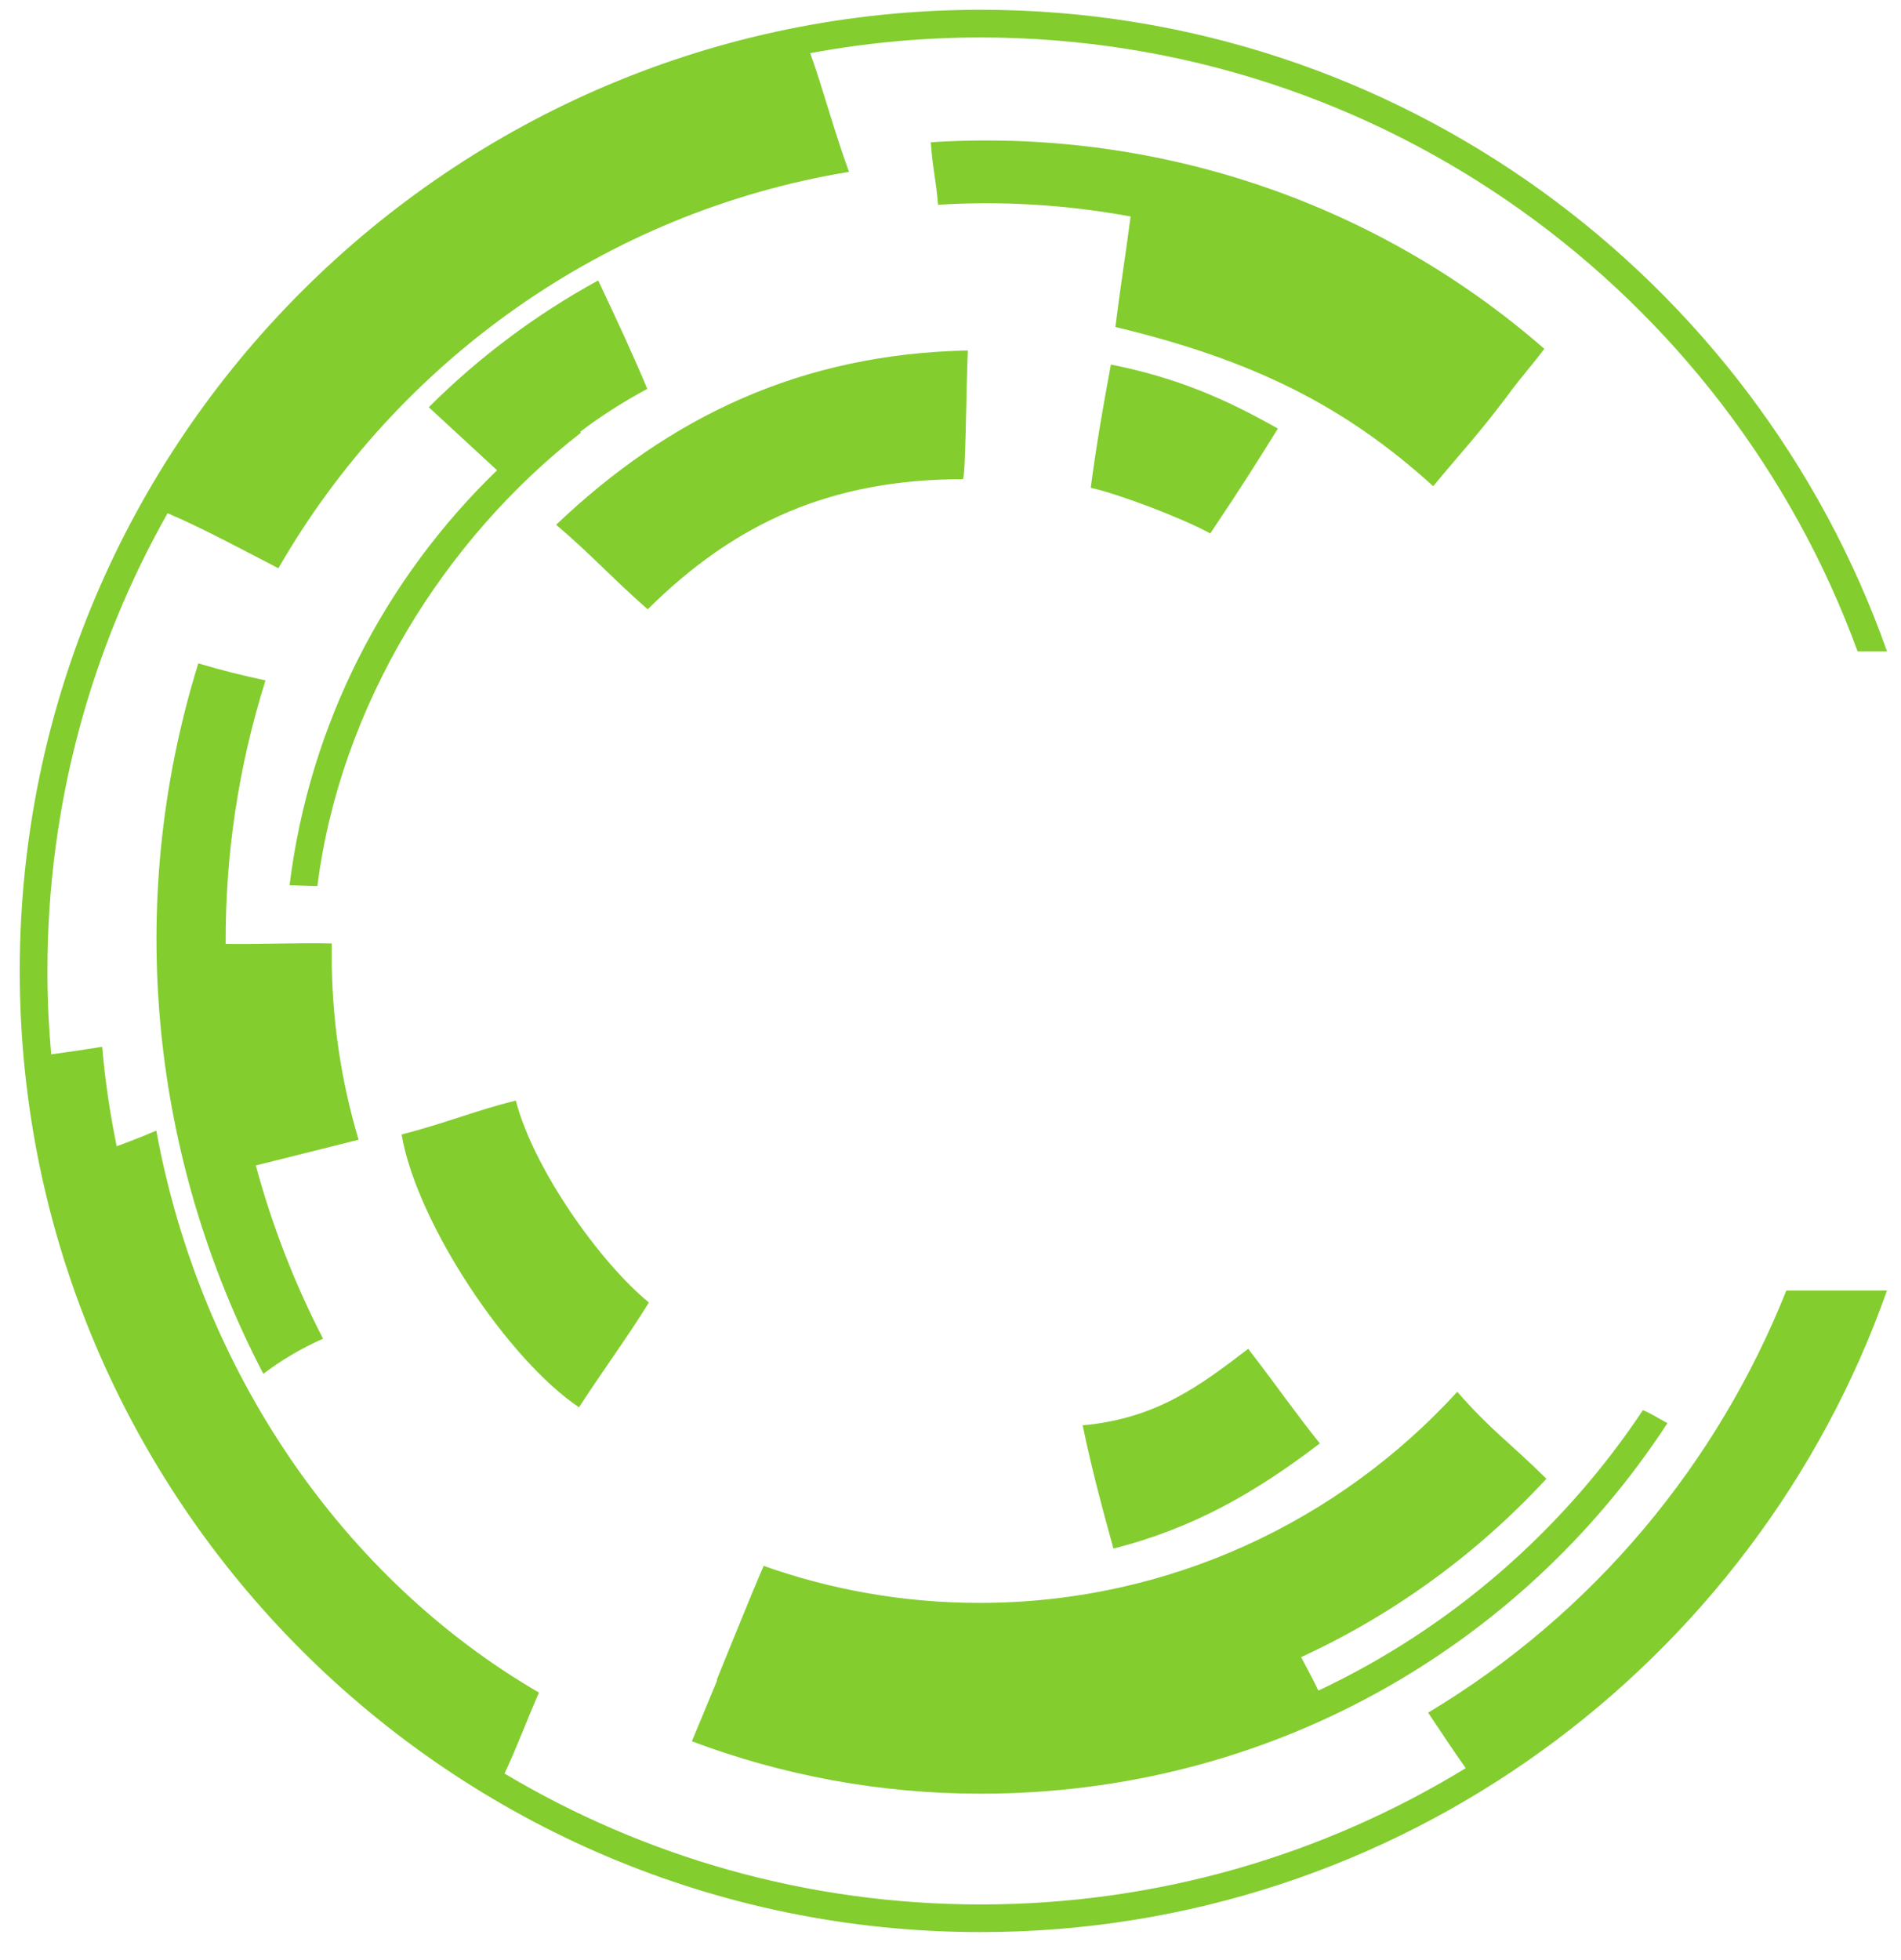 <?xml version="1.0" encoding="UTF-8" standalone="no"?>
<!DOCTYPE svg PUBLIC "-//W3C//DTD SVG 1.1//EN" "http://www.w3.org/Graphics/SVG/1.1/DTD/svg11.dtd">
<svg width="100%" height="100%" viewBox="0 0 718 740" version="1.1" xmlns="http://www.w3.org/2000/svg" xmlns:xlink="http://www.w3.org/1999/xlink" xml:space="preserve" xmlns:serif="http://www.serif.com/" style="fill-rule:evenodd;clip-rule:evenodd;stroke-linejoin:round;stroke-miterlimit:2;">
    <g transform="matrix(1,0,0,1,-508,-1483)">
        <path d="M643.438,1913.38C636.832,1891.25 633.281,1867.86 633.281,1843.61C633.281,1842.66 633.297,1840.16 633.297,1839.25C620.105,1838.96 606.73,1839.62 593.238,1839.43C593.059,1806.34 597.91,1772.82 608.273,1739.93C599.363,1738.01 591.758,1736.12 582.898,1733.5C554.473,1825.1 565.457,1921.19 607.461,2001.77C614.395,1996.49 621.992,1992.05 630.016,1988.51C619.258,1967.68 610.738,1945.74 604.621,1923.09L643.438,1913.38ZM567.027,1909.92C561.5,1912.31 556.648,1914.16 552.074,1915.83C567.133,1988.93 606.645,2053.18 661.648,2099.7C657.297,2105.4 652.922,2111.14 648.688,2116.79C664.199,2130.14 680.879,2142.18 698.559,2152.71C703.266,2142.65 706.398,2134.03 711.559,2122.13C638.145,2079.45 583.859,2001.59 567.027,1909.92ZM752.484,1629.84C747.305,1617.42 740.484,1602.72 733.93,1588.89C710.316,1601.82 688.785,1617.98 669.949,1636.77L695.738,1660.58C653.539,1701.36 624.91,1756.09 617.371,1817.26C621.348,1817.37 624.363,1817.57 627.879,1817.57C636.465,1749.58 675.793,1686.49 727.418,1646.39C727.332,1646.28 727.246,1646.16 727.16,1646.05C734.746,1640.26 742.844,1635.04 752.484,1629.84ZM702.816,1898.58C687.668,1902.33 676.363,1907.11 659.672,1911.4C665.512,1945.16 699.992,1996.54 726.695,2014.41C736.035,1999.99 745.125,1987.77 753.09,1974.83C735.027,1960.14 709.633,1924.81 702.816,1898.58ZM718.047,1681.16C731.262,1692.36 738.656,1700.79 752.629,1713.09C785.445,1680.52 821.836,1663.95 871.621,1663.95C872.738,1663.95 872.875,1630.72 873.547,1615.34C810.812,1616.66 761.121,1640.16 718.047,1681.16ZM927.578,1620.65C924.516,1637.17 922.09,1651.09 919.973,1667.18C930.957,1669.67 954.543,1678.65 965.113,1684.43C977.449,1666.04 982.18,1658.42 990.652,1644.84C970.922,1633.66 952.598,1625.65 927.578,1620.65ZM979.453,1992.32C961.91,2005.68 945.211,2018.69 916.918,2021.21C920.77,2039.78 925.219,2055.64 928.543,2067.75C958.816,2060.08 982.371,2046.47 1006.49,2028.05C996.672,2015.72 992.355,2009.19 979.453,1992.32ZM859.566,1536.72C860.133,1545.79 861.461,1550.31 862.301,1560.31C886.605,1558.83 911.043,1560.31 935.023,1564.75C933.172,1579.06 931.238,1590.69 929.273,1606.47C981.043,1618.88 1015.8,1636.15 1049.32,1666.6C1059.14,1654.66 1066.37,1647.03 1076.62,1633.4C1076.62,1633.41 1076.62,1633.41 1076.64,1633.42C1076.85,1633.12 1077.06,1632.82 1077.28,1632.52C1077.84,1631.73 1078.42,1630.94 1079.02,1630.17C1082.83,1625.13 1087.23,1620.15 1091.29,1614.72C1025.66,1557.52 941.859,1531.4 859.566,1536.72ZM1128.53,2015.48C1098.23,2061.03 1055.82,2097.89 1005.95,2121.39C1004.04,2117.43 1001.79,2113.16 999.414,2108.75C1034.62,2092.55 1066.08,2069.53 1092.08,2041.39C1077.11,2026.66 1071.46,2023.43 1058.41,2008.56C1013.65,2057.5 949.324,2088.27 877.93,2088.27C849.367,2088.27 821.934,2083.32 796.434,2074.29C792.148,2083.97 778.996,2116.68 778.688,2117.39C778.754,2117.43 778.812,2117.45 778.879,2117.47C774.316,2128.55 770.164,2138.5 769.316,2140.53C803.281,2153.3 840.035,2160.32 878.402,2160.32C987.242,2160.32 1082.3,2105.36 1137.79,2020.39C1134.53,2018.69 1131.79,2016.82 1128.53,2015.48ZM643.438,1913.38C636.832,1891.25 633.281,1867.86 633.281,1843.61C633.281,1842.66 633.297,1840.16 633.297,1839.25C620.105,1838.96 606.73,1839.62 593.238,1839.43C593.059,1806.34 597.91,1772.82 608.273,1739.93C599.363,1738.01 591.758,1736.12 582.898,1733.5C554.473,1825.1 565.457,1921.19 607.461,2001.77C614.395,1996.49 621.992,1992.05 630.016,1988.51C619.258,1967.68 610.738,1945.74 604.621,1923.09L643.438,1913.38ZM752.484,1629.84C747.305,1617.42 740.484,1602.72 733.93,1588.89C710.316,1601.82 688.785,1617.98 669.949,1636.77L695.738,1660.58C653.539,1701.36 624.91,1756.09 617.371,1817.26C621.348,1817.37 624.363,1817.57 627.879,1817.57C636.465,1749.58 675.793,1686.49 727.418,1646.39C727.332,1646.28 727.246,1646.16 727.16,1646.05C734.746,1640.26 742.844,1635.04 752.484,1629.84ZM702.816,1898.58C687.668,1902.33 676.363,1907.11 659.672,1911.4C665.512,1945.16 699.992,1996.54 726.695,2014.41C736.035,1999.99 745.125,1987.77 753.09,1974.83C735.027,1960.14 709.633,1924.81 702.816,1898.58ZM718.047,1681.16C731.262,1692.36 738.656,1700.79 752.629,1713.09C785.445,1680.52 821.836,1663.95 871.621,1663.95C872.738,1663.95 872.875,1630.72 873.547,1615.34C810.812,1616.66 761.121,1640.16 718.047,1681.16ZM927.578,1620.65C924.516,1637.17 922.09,1651.09 919.973,1667.18C930.957,1669.67 954.543,1678.65 965.113,1684.43C977.449,1666.04 982.18,1658.42 990.652,1644.84C970.922,1633.66 952.598,1625.65 927.578,1620.65ZM979.453,1992.32C961.91,2005.68 945.211,2018.69 916.918,2021.21C920.77,2039.78 925.219,2055.64 928.543,2067.75C958.816,2060.08 982.371,2046.47 1006.49,2028.05C996.672,2015.72 992.355,2009.19 979.453,1992.32ZM859.566,1536.72C860.133,1545.79 861.461,1550.31 862.301,1560.31C886.605,1558.83 911.043,1560.31 935.023,1564.75C933.172,1579.06 931.238,1590.69 929.273,1606.47C981.043,1618.88 1015.8,1636.15 1049.32,1666.6C1059.14,1654.66 1066.37,1647.03 1076.62,1633.4C1076.62,1633.41 1076.62,1633.41 1076.64,1633.42C1076.85,1633.12 1077.06,1632.82 1077.28,1632.52C1077.84,1631.73 1078.42,1630.94 1079.02,1630.17C1082.83,1625.13 1087.23,1620.15 1091.29,1614.72C1025.66,1557.52 941.859,1531.4 859.566,1536.72ZM1128.53,2015.48C1098.23,2061.03 1055.82,2097.89 1005.95,2121.39C1004.04,2117.43 1001.79,2113.16 999.414,2108.75C1034.62,2092.55 1066.08,2069.53 1092.08,2041.39C1077.11,2026.66 1071.46,2023.43 1058.41,2008.56C1013.65,2057.5 949.324,2088.27 877.93,2088.27C849.367,2088.27 821.934,2083.32 796.434,2074.29C792.148,2083.97 778.996,2116.68 778.688,2117.39C778.754,2117.43 778.812,2117.45 778.879,2117.47C774.316,2128.55 770.164,2138.5 769.316,2140.53C803.281,2153.3 840.035,2160.32 878.402,2160.32C987.242,2160.32 1082.3,2105.36 1137.79,2020.39C1134.53,2018.69 1131.79,2016.82 1128.53,2015.48ZM1047.4,2129.72C1052.02,2136.59 1057,2144.25 1061.62,2150.66C1008.2,2183.31 945.461,2202.14 878.402,2202.14C812.746,2202.14 751.242,2184.09 698.559,2152.71C703.266,2142.65 706.398,2134.03 711.559,2122.13C638.145,2079.45 583.859,2001.59 567.027,1909.92C561.5,1912.31 556.648,1914.16 552.074,1915.83C549.539,1903.55 547.691,1891.02 546.586,1878.28C540.086,1879.33 533.738,1880.27 527.324,1881.13C526.41,1870.75 525.91,1860.26 525.91,1849.64C525.91,1786.87 542.414,1727.89 571.293,1676.79C585.258,1682.75 600.25,1690.97 613.152,1697.57C658.094,1619.49 736.52,1563.03 828.672,1547.9C822.875,1532.07 819.129,1517.35 814.016,1503.07C834.902,1499.19 856.414,1497.15 878.402,1497.15C1030.4,1497.15 1160.24,1593.86 1209.61,1728.98L1220.72,1728.98C1170.88,1587.99 1036.25,1486.69 878.402,1486.69C678.27,1486.69 515.461,1649.51 515.461,1849.64C515.461,2049.77 678.27,2212.58 878.402,2212.58C1036.24,2212.58 1170.88,2111.3 1220.71,1970.31L1182.69,1970.31C1156.89,2035.06 1110.57,2091.81 1047.4,2129.72ZM1128.53,2015.48C1098.23,2061.03 1055.82,2097.89 1005.95,2121.39C1004.04,2117.43 1001.79,2113.16 999.414,2108.75C1034.62,2092.55 1066.08,2069.53 1092.08,2041.39C1077.11,2026.66 1071.46,2023.43 1058.41,2008.56C1013.65,2057.5 949.324,2088.27 877.93,2088.27C849.367,2088.27 821.934,2083.32 796.434,2074.29C792.148,2083.97 778.996,2116.68 778.688,2117.39C778.754,2117.43 778.812,2117.45 778.879,2117.47C774.316,2128.55 770.164,2138.5 769.316,2140.53C803.281,2153.3 840.035,2160.32 878.402,2160.32C987.242,2160.32 1082.3,2105.36 1137.79,2020.39C1134.53,2018.69 1131.79,2016.82 1128.53,2015.48ZM859.566,1536.72C860.133,1545.79 861.461,1550.31 862.301,1560.31C886.605,1558.83 911.043,1560.31 935.023,1564.75C933.172,1579.06 931.238,1590.69 929.273,1606.47C981.043,1618.88 1015.8,1636.15 1049.32,1666.6C1059.14,1654.66 1066.37,1647.03 1076.62,1633.4C1076.62,1633.41 1076.62,1633.41 1076.64,1633.42C1076.85,1633.12 1077.06,1632.82 1077.28,1632.52C1077.84,1631.73 1078.42,1630.94 1079.02,1630.17C1082.83,1625.13 1087.23,1620.15 1091.29,1614.72C1025.66,1557.52 941.859,1531.4 859.566,1536.72ZM979.453,1992.32C961.91,2005.68 945.211,2018.69 916.918,2021.21C920.77,2039.78 925.219,2055.64 928.543,2067.75C958.816,2060.08 982.371,2046.47 1006.49,2028.05C996.672,2015.72 992.355,2009.19 979.453,1992.32ZM927.578,1620.65C924.516,1637.17 922.09,1651.09 919.973,1667.18C930.957,1669.67 954.543,1678.65 965.113,1684.43C977.449,1666.04 982.18,1658.42 990.652,1644.84C970.922,1633.66 952.598,1625.65 927.578,1620.65ZM718.047,1681.16C731.262,1692.36 738.656,1700.79 752.629,1713.09C785.445,1680.52 821.836,1663.95 871.621,1663.95C872.738,1663.95 872.875,1630.72 873.547,1615.34C810.812,1616.66 761.121,1640.16 718.047,1681.16ZM702.816,1898.58C687.668,1902.33 676.363,1907.11 659.672,1911.4C665.512,1945.16 699.992,1996.54 726.695,2014.41C736.035,1999.99 745.125,1987.77 753.09,1974.83C735.027,1960.14 709.633,1924.81 702.816,1898.58ZM752.484,1629.84C747.305,1617.42 740.484,1602.72 733.93,1588.89C710.316,1601.82 688.785,1617.98 669.949,1636.77L695.738,1660.58C653.539,1701.36 624.91,1756.09 617.371,1817.26C621.348,1817.37 624.363,1817.57 627.879,1817.57C636.465,1749.58 675.793,1686.49 727.418,1646.39C727.332,1646.28 727.246,1646.16 727.16,1646.05C734.746,1640.26 742.844,1635.04 752.484,1629.84ZM643.438,1913.38C636.832,1891.25 633.281,1867.86 633.281,1843.61C633.281,1842.66 633.297,1840.16 633.297,1839.25C620.105,1838.96 606.73,1839.62 593.238,1839.43C593.059,1806.34 597.91,1772.82 608.273,1739.93C599.363,1738.01 591.758,1736.12 582.898,1733.5C554.473,1825.1 565.457,1921.19 607.461,2001.77C614.395,1996.49 621.992,1992.05 630.016,1988.51C619.258,1967.68 610.738,1945.74 604.621,1923.09L643.438,1913.38Z" style="fill:rgb(131,205,47);fill-rule:nonzero;"/>
    </g>
</svg>
